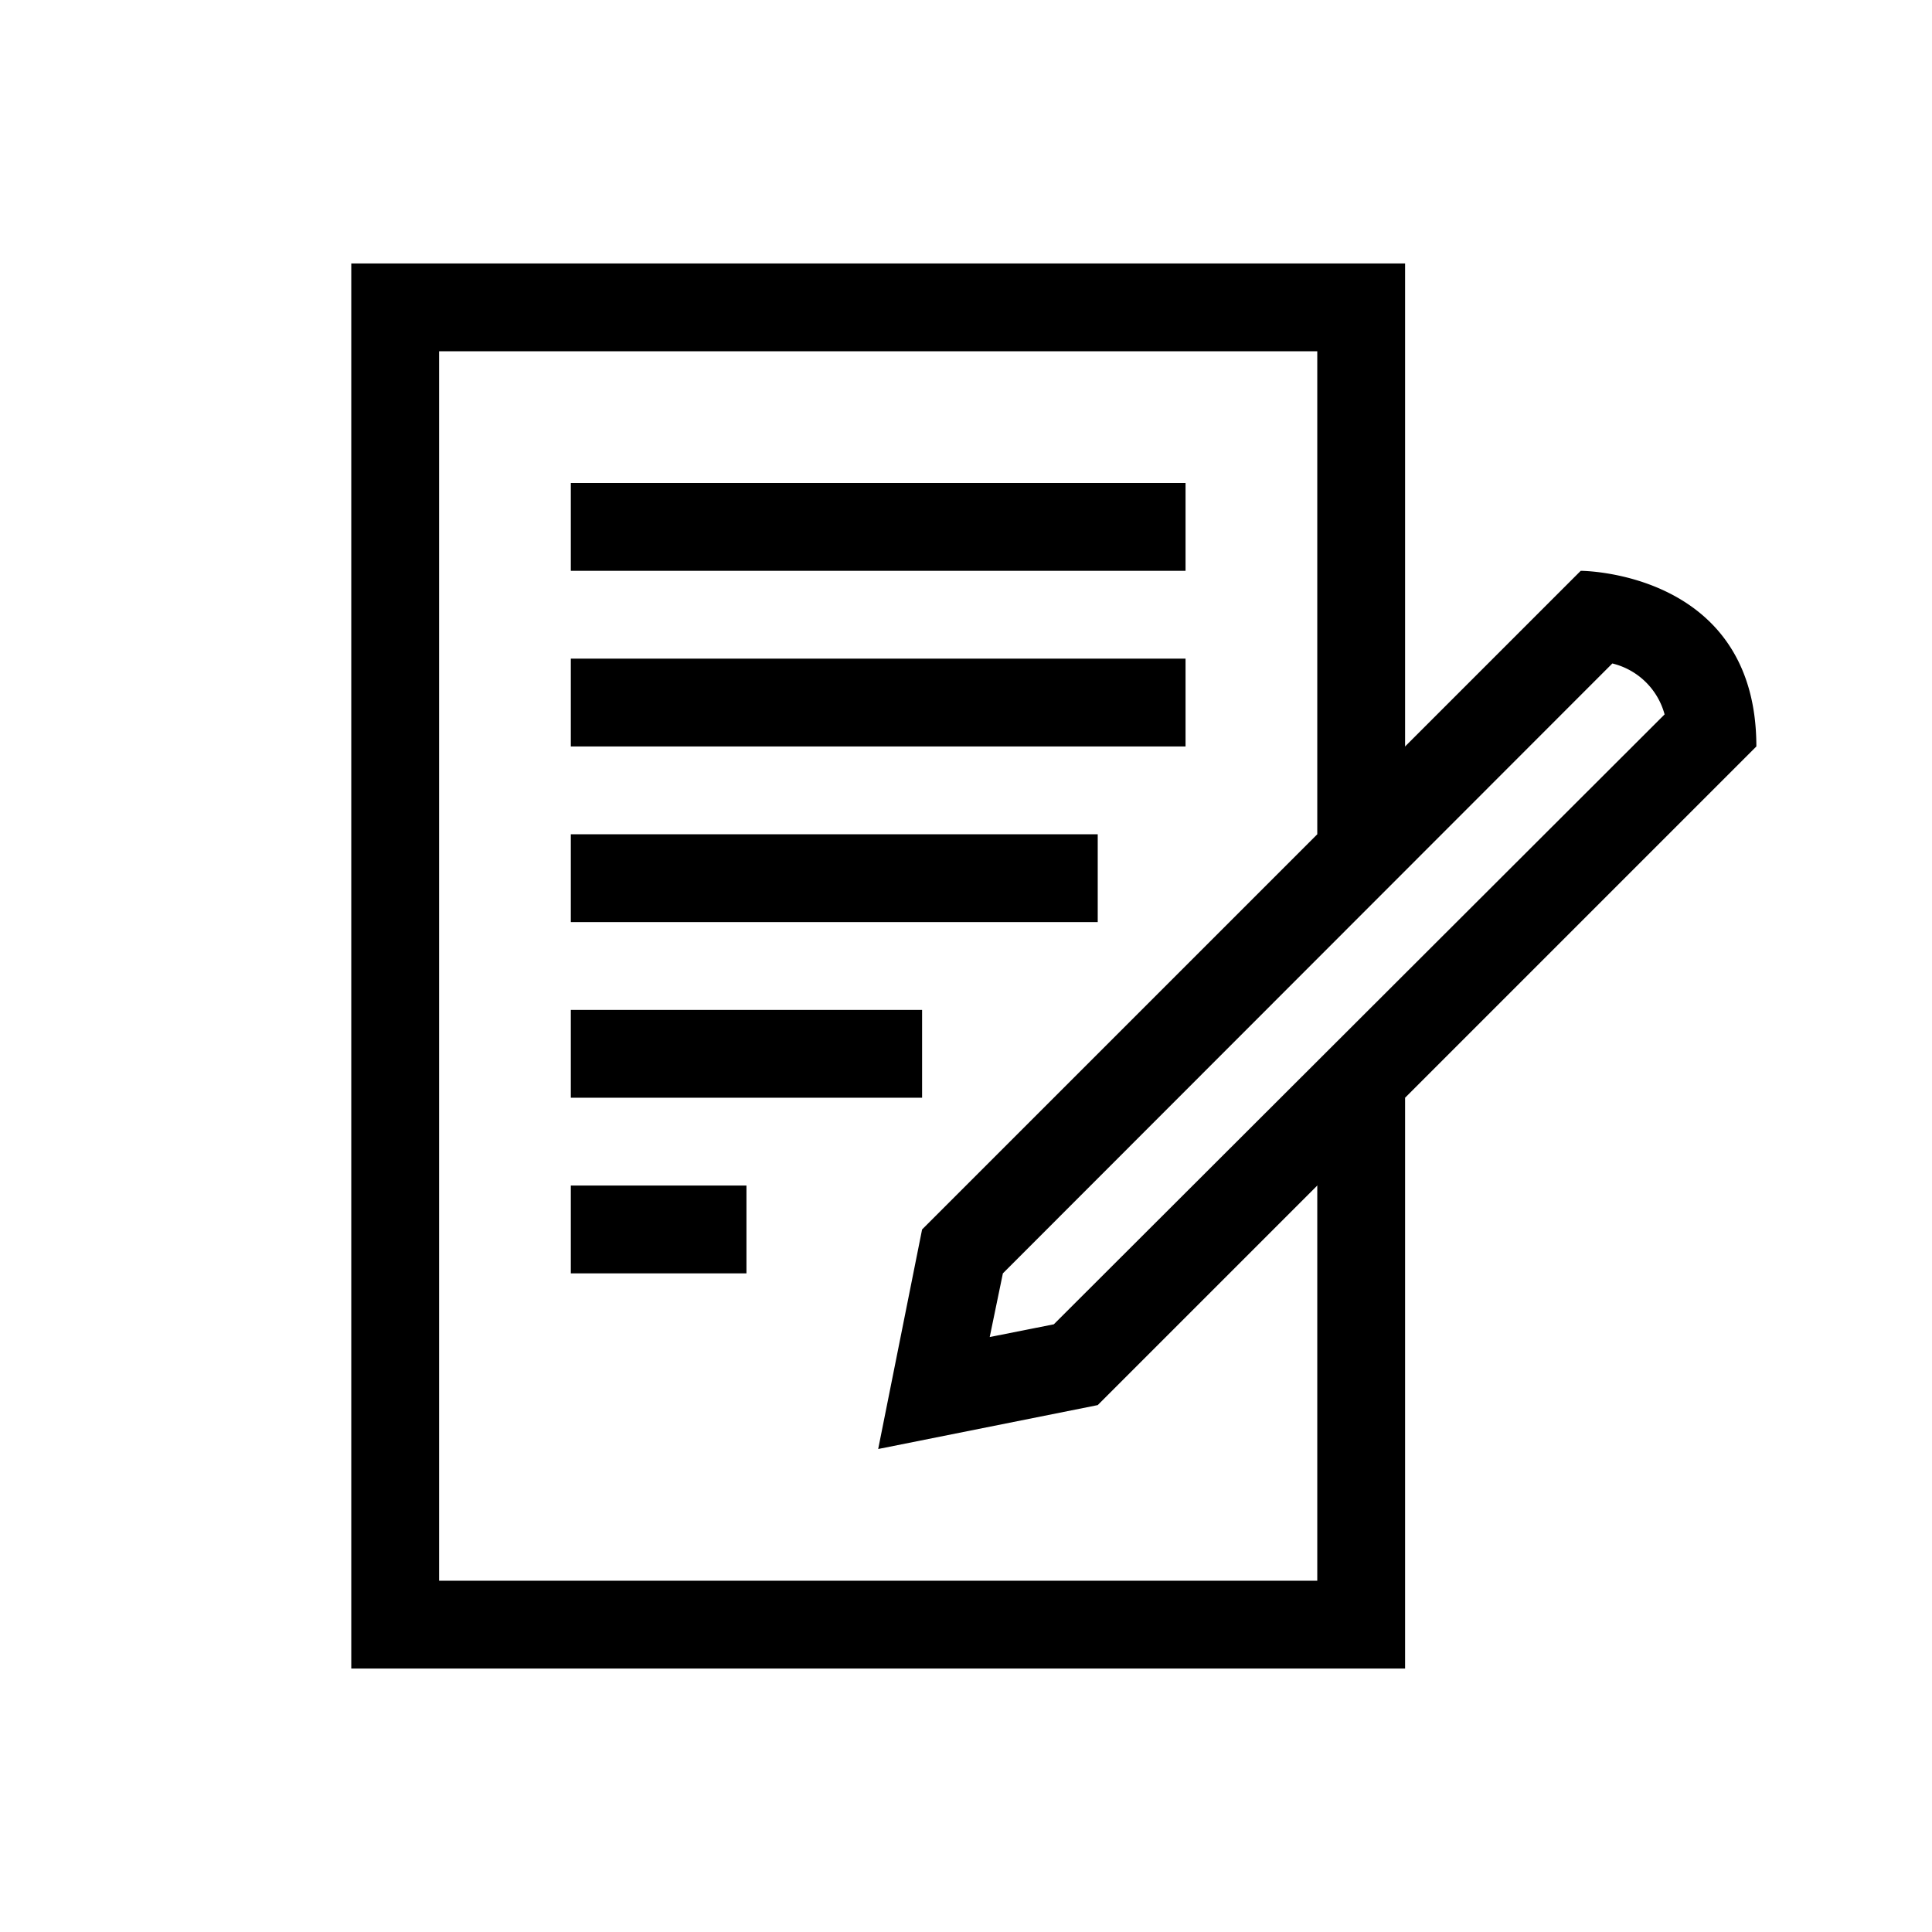 <svg xmlns="http://www.w3.org/2000/svg" width="44" height="44" viewBox="0 0 44 44"><defs><style>.cls-1,.cls-2{fill:none;}.cls-2{stroke:#000;stroke-miterlimit:10;stroke-width:2px;}</style></defs><g id="Layer_2" data-name="Layer 2"><g id="_44" data-name="44"><g id="_260" data-name="260"><rect class="cls-1" width="44" height="44"/><polyline class="cls-2" points="31 25 31 37 9 37 9 7 31 7 31 19"/><rect x="13" y="19" width="12" height="2"/><rect x="13" y="23" width="8" height="2"/><rect x="13" y="27" width="4" height="2"/><rect x="13" y="11" width="14" height="2"/><rect x="13" y="15" width="14" height="2"/><path d="M36.72,15.11a1.63,1.63,0,0,1,1.19,1.16L24,30.16l-1.46.29L22.84,29,36.72,15.11M36,13,21,28l-1,5,5-1L40,17c0-4-4-4-4-4Z"/></g></g></g></svg>